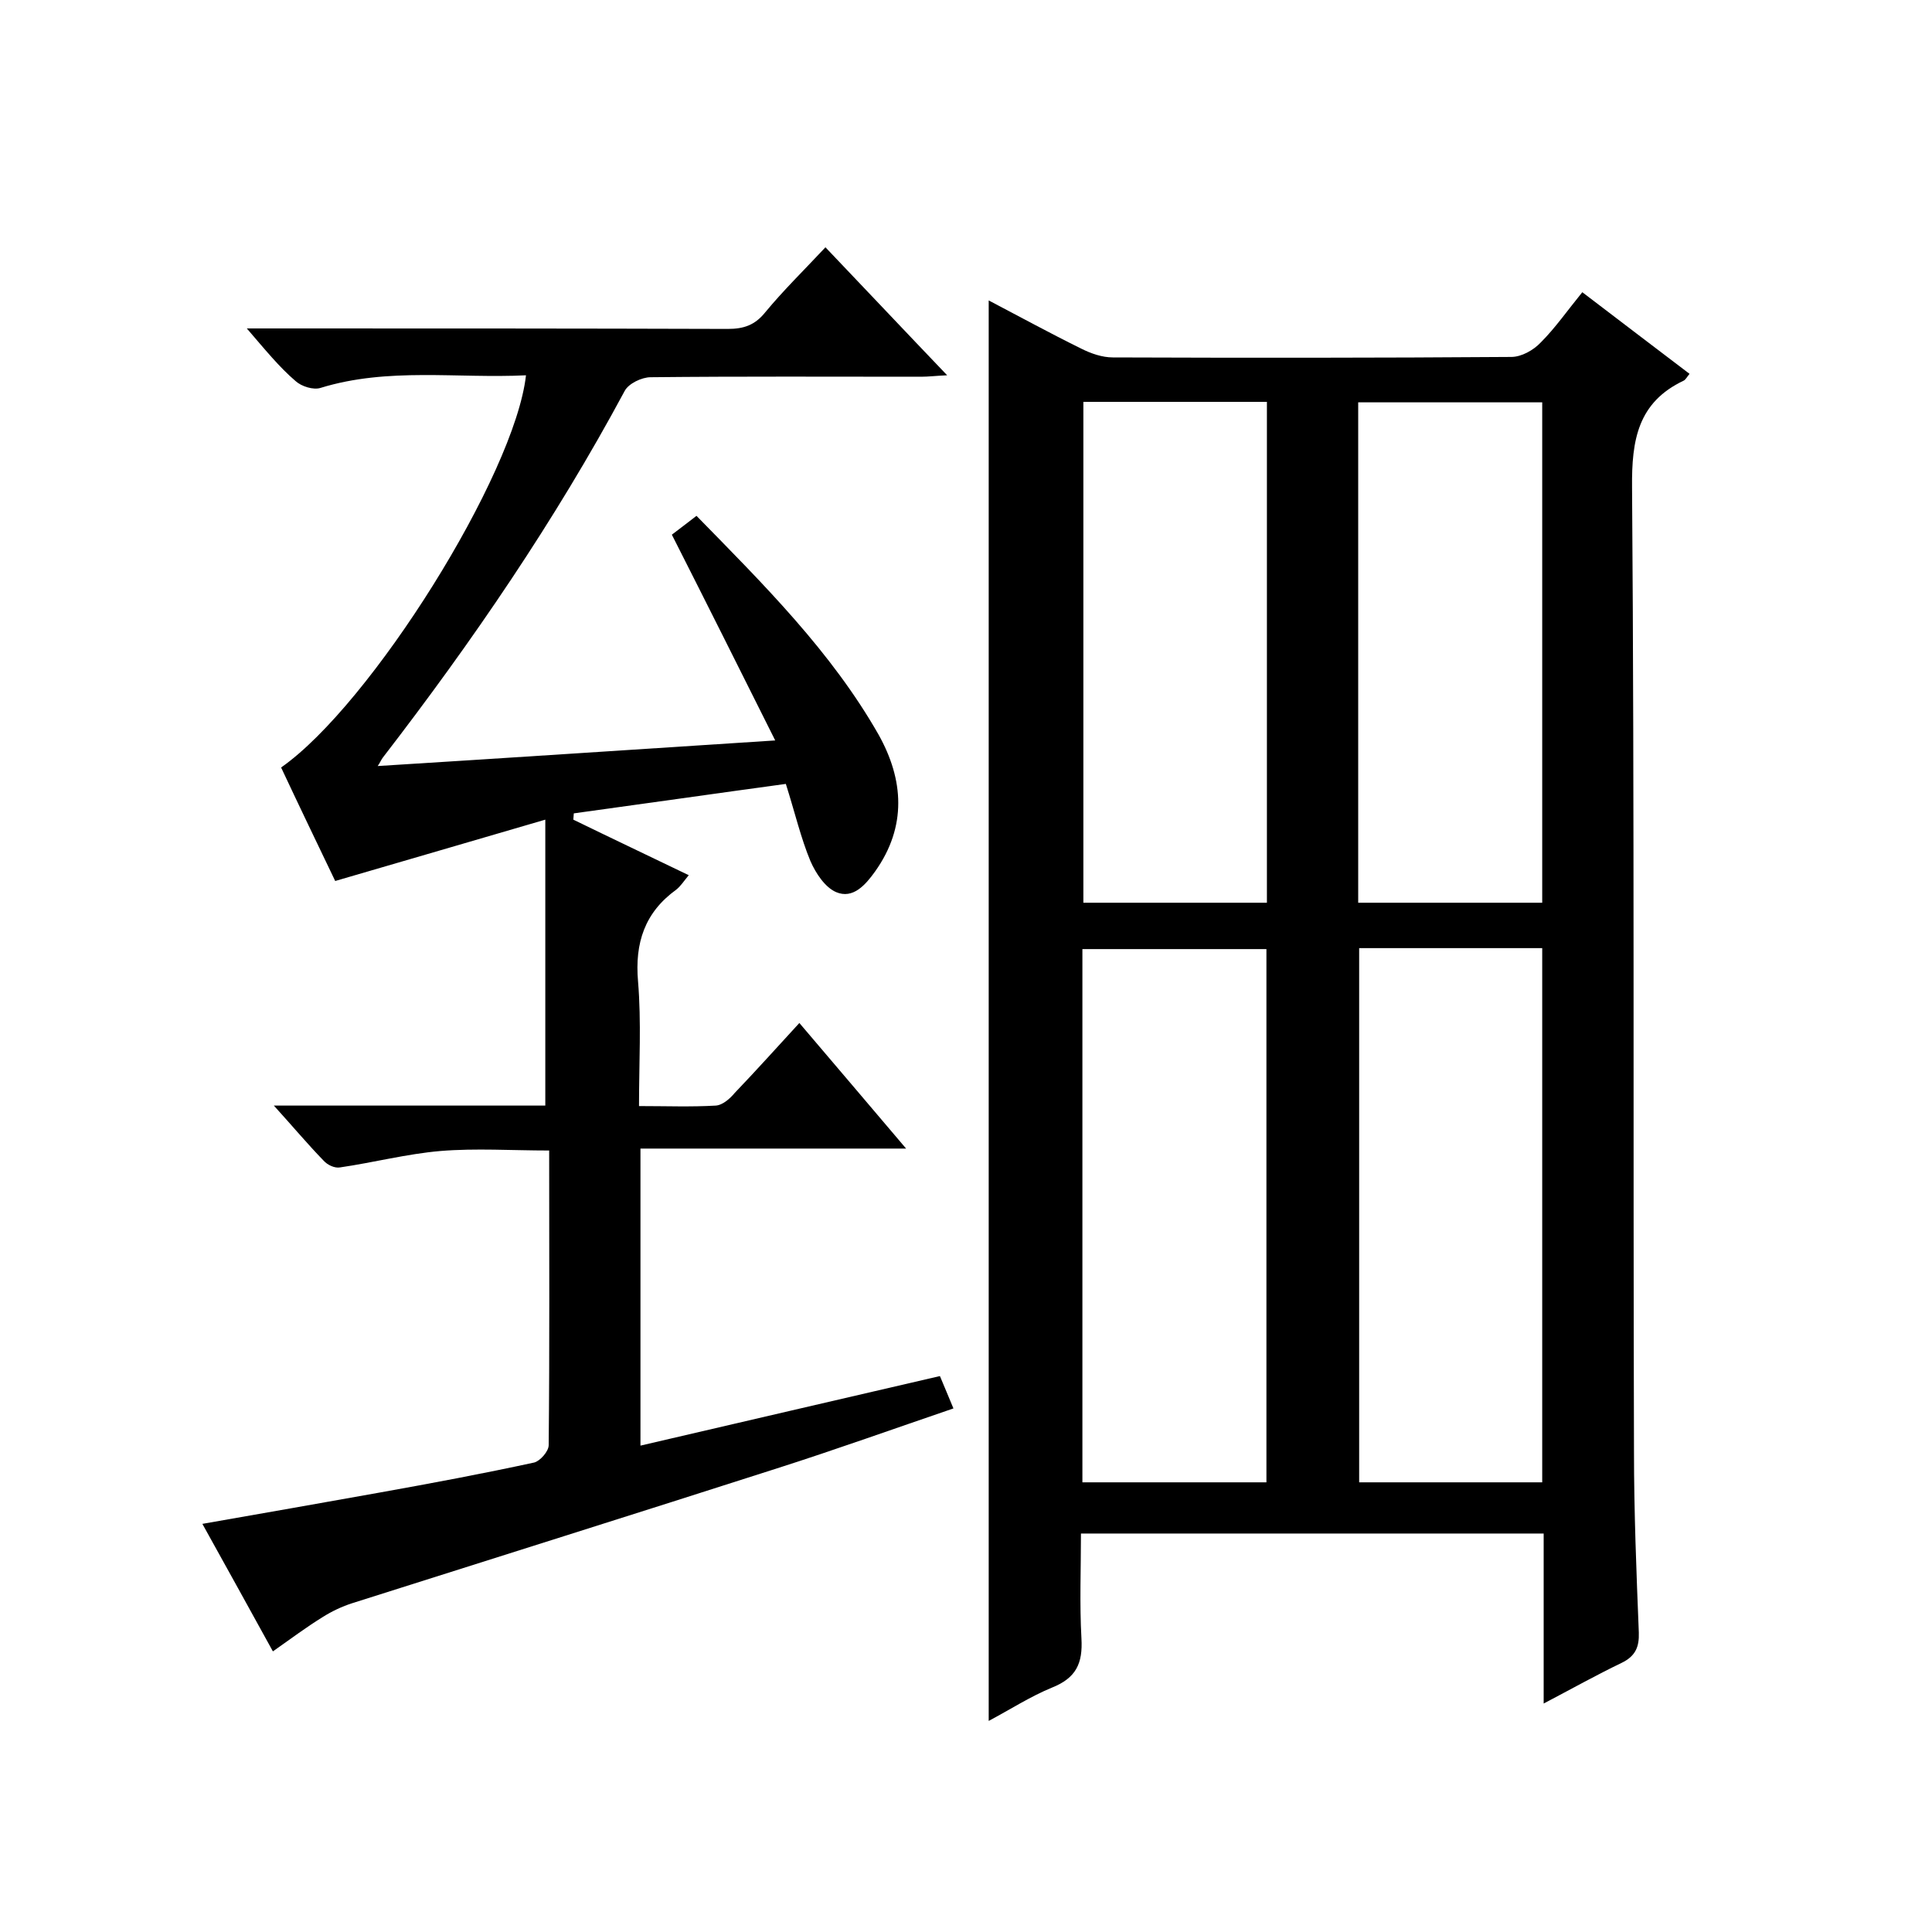 <svg enable-background="new 0 0 400 400" viewBox="0 0 400 400" xmlns="http://www.w3.org/2000/svg"><path d="m204.7 356.3c0-98.4 0-196 0-294.1 6.3 3.3 12.7 6.8 19.2 10 2 1 4.3 1.8 6.5 1.8 27.5.1 55 .1 82.5-.1 2.1 0 4.6-1.4 6.1-3 3-3 5.5-6.6 8.6-10.4 7.5 5.7 14.8 11.3 22.2 16.9-.5.6-.8 1.2-1.2 1.4-9.5 4.5-10.8 12.3-10.7 22.1.5 66.5.2 133 .4 199.6 0 12.5.5 25 1 37.5.1 3-.7 4.9-3.6 6.3-5.2 2.5-10.2 5.3-16.1 8.4 0-12.2 0-23.6 0-35.2-32.1 0-63.5 0-95.8 0 0 7.3-.3 14.5.1 21.7.3 5.2-1.1 8.2-6.1 10.2-4.4 1.8-8.6 4.5-13.1 6.9zm19.4-49.4h38.1c0-37 0-73.8 0-110.4-12.9 0-25.5 0-38.1 0zm57.3-110.6v110.6h37.9c0-37 0-73.7 0-110.6-12.7 0-25.1 0-37.9 0zm-57.1-113.1v103.7h38c0-34.6 0-69 0-103.7-12.7 0-25.2 0-38 0zm56.9 103.7h38.1c0-34.6 0-69 0-103.6-12.8 0-25.3 0-38.1 0z"/><path d="m162.7 162.3c-14.7 2-29.3 4.1-43.9 6.1 0 .4-.1.9-.1 1.3 7.8 3.8 15.6 7.5 23.9 11.5-1 1.2-1.7 2.3-2.6 3-6.5 4.7-8.6 11-7.9 19 .7 8.4.2 16.9.2 25.8 5.7 0 10.8.2 15.9-.1 1.4-.1 2.9-1.4 3.9-2.6 4.5-4.7 8.8-9.5 13.4-14.5 7.3 8.6 14.4 16.9 22.1 26-18.8 0-36.7 0-55 0v61.5c20.7-4.8 41.2-9.6 62-14.4.9 2.1 1.7 4.1 2.8 6.7-12.3 4.2-24.3 8.5-36.5 12.4-29.3 9.4-58.6 18.6-87.9 27.9-2.2.7-4.3 1.7-6.2 2.9-3.4 2.1-6.6 4.5-10.3 7.1-4.9-8.9-9.6-17.4-14.6-26.4 12.5-2.2 24.6-4.3 36.8-6.5 10.6-1.9 21.3-3.9 31.9-6.2 1.2-.3 3-2.3 3-3.6.2-20.1.1-40.3.1-61-7.7 0-15.2-.5-22.5.1-7 .6-13.9 2.4-20.8 3.4-1.1.2-2.6-.5-3.4-1.4-3.3-3.4-6.4-7.1-10.3-11.4h56.2c0-19.6 0-38.7 0-59.2-15 4.4-28.8 8.4-43.5 12.7-3.5-7.3-7.4-15.4-11.2-23.5 18.6-13 48.4-60.6 50.7-81.2-14.2.7-28.5-1.7-42.5 2.6-1.5.5-4-.3-5.2-1.4-3.4-2.9-6.3-6.5-10.1-10.9h6.1c31.2 0 62.3 0 93.5.1 3.3 0 5.6-.8 7.7-3.4 3.8-4.6 8.1-8.8 12.5-13.5 8.3 8.7 16.4 17.3 25.2 26.5-2.3.1-3.9.3-5.4.3-18.7 0-37.3-.1-56 .1-1.8 0-4.6 1.3-5.4 2.9-14.4 26.8-31.5 51.8-50 75.8-.4.5-.6 1.1-1.1 1.8 27.3-1.7 54.4-3.5 82.3-5.3-7.4-14.8-14.3-28.6-21.4-42.6 1.7-1.3 3.3-2.5 5.1-3.9 13.9 14.2 27.9 28.1 37.7 45.3 5.2 9.3 5.9 19-.7 28.3-2 2.8-4.6 5.8-8.1 4.3-2.3-1-4.2-3.9-5.3-6.4-2-4.8-3.2-10-5.1-16z"/></svg>